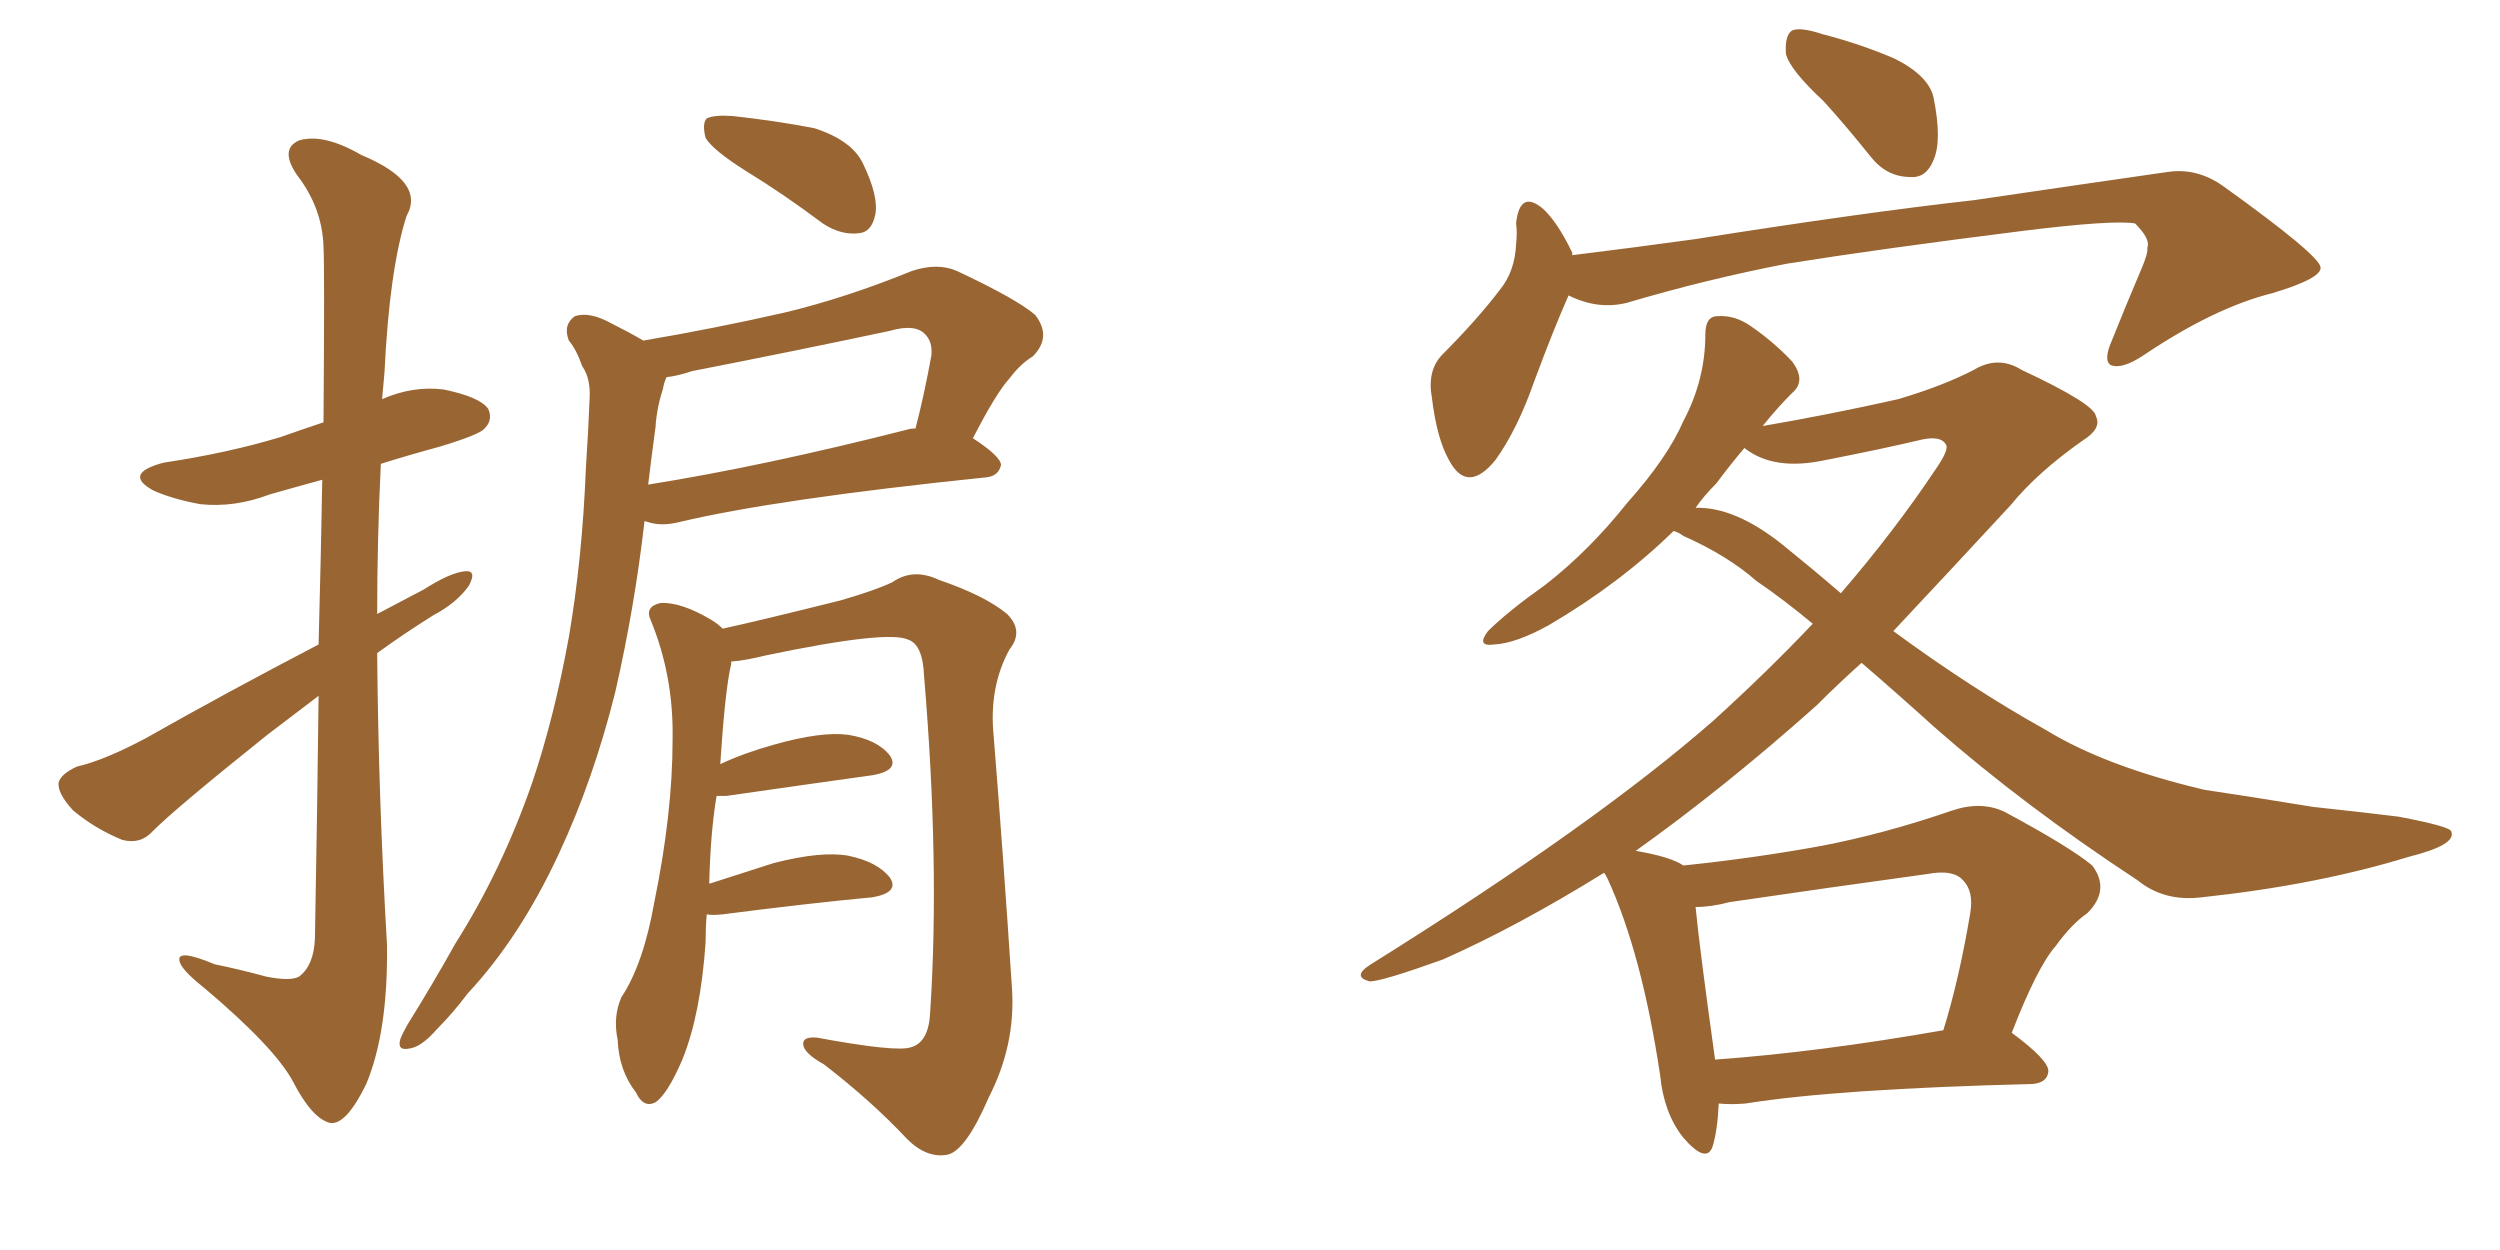 <svg xmlns="http://www.w3.org/2000/svg" xmlns:xlink="http://www.w3.org/1999/xlink" width="300" height="150"><path fill="#996633" padding="10" d="M38.23 77.34L38.23 77.34Q38.53 66.06 38.67 57.57L38.67 57.57Q35.45 58.45 32.37 59.33L32.37 59.33Q28.13 60.94 24.02 60.50L24.02 60.50Q20.80 59.91 18.46 58.89L18.46 58.89Q14.65 56.84 19.63 55.52L19.63 55.52Q27.39 54.35 33.69 52.44L33.69 52.44Q36.18 51.56 38.82 50.68L38.82 50.68Q38.96 31.93 38.82 29.59L38.82 29.59Q38.67 24.90 35.60 20.95L35.60 20.95Q33.54 17.87 35.89 16.85L35.89 16.85Q38.82 15.97 43.36 18.60L43.36 18.60Q51.12 21.83 48.78 25.93L48.78 25.93Q46.73 32.37 46.14 44.68L46.14 44.68Q46.00 46.14 45.85 47.90L45.85 47.90Q49.51 46.29 53.17 46.73L53.17 46.73Q57.57 47.61 58.59 49.07L58.59 49.07Q59.18 50.39 58.15 51.42L58.15 51.42Q57.57 52.15 52.73 53.61L52.73 53.61Q48.93 54.64 45.70 55.66L45.70 55.66Q45.26 64.75 45.26 73.68L45.26 73.68Q48.05 72.22 50.83 70.75L50.83 70.75Q54.05 68.70 55.81 68.55L55.81 68.55Q57.28 68.41 56.25 70.31L56.25 70.31Q54.79 72.36 52.00 73.83L52.00 73.83Q48.49 76.03 45.26 78.37L45.26 78.37Q45.41 95.80 46.44 113.38L46.44 113.38Q46.58 123.78 43.95 130.08L43.95 130.08Q41.60 134.91 39.70 134.77L39.70 134.77Q37.50 134.33 35.16 129.79L35.16 129.79Q32.96 125.68 24.46 118.51L24.46 118.51Q21.68 116.31 21.53 115.28L21.53 115.28Q21.24 113.82 25.78 115.72L25.78 115.72Q28.71 116.31 31.93 117.19L31.93 117.19Q34.86 117.77 35.89 117.19L35.89 117.19Q37.65 115.87 37.79 112.65L37.79 112.65Q38.09 96.39 38.23 83.50L38.23 83.50Q35.16 85.84 32.08 88.18L32.08 88.18Q21.09 96.97 18.31 99.76L18.31 99.76Q16.85 101.37 14.65 100.78L14.65 100.78Q11.43 99.46 8.79 97.27L8.79 97.27Q6.88 95.21 7.03 93.90L7.03 93.90Q7.32 92.87 9.23 91.99L9.23 91.99Q12.45 91.26 17.43 88.62L17.43 88.62Q27.25 83.06 38.23 77.34ZM89.50 20.51L89.50 20.51Q85.55 18.02 84.67 16.55L84.67 16.55Q84.23 14.79 84.81 14.21L84.81 14.21Q85.69 13.77 87.89 13.92L87.89 13.92Q93.16 14.50 97.71 15.38L97.71 15.38Q102.25 16.85 103.56 19.63L103.56 19.63Q105.47 23.58 105.03 25.78L105.03 25.78Q104.59 27.83 103.13 27.98L103.13 27.98Q100.93 28.27 98.73 26.81L98.73 26.81Q94.04 23.29 89.50 20.51ZM77.20 40.87L77.20 40.87Q85.84 39.40 94.19 37.50L94.19 37.50Q101.51 35.74 109.42 32.52L109.42 32.52Q112.50 31.49 114.84 32.52L114.84 32.52Q122.02 35.89 124.22 37.79L124.22 37.79Q126.27 40.43 123.93 42.77L123.93 42.77Q122.46 43.65 121.14 45.41L121.14 45.41Q119.53 47.17 116.75 52.59L116.75 52.59Q120.12 54.79 120.12 55.81L120.12 55.81Q119.82 57.13 118.36 57.28L118.36 57.28Q92.87 59.91 81.30 62.70L81.30 62.70Q79.39 63.13 77.93 62.70L77.93 62.70Q77.49 62.55 77.34 62.55L77.34 62.55Q76.17 72.80 73.83 83.06L73.83 83.06Q71.19 93.60 67.09 102.39L67.09 102.39Q62.40 112.50 56.10 119.24L56.10 119.24Q54.35 121.58 52.44 123.49L52.44 123.49Q50.54 125.68 49.07 125.83L49.07 125.83Q47.61 126.12 48.05 124.66L48.05 124.66Q48.34 123.93 48.93 122.90L48.93 122.90Q51.86 118.21 54.64 113.23L54.64 113.23Q60.21 104.44 63.87 93.90L63.87 93.90Q66.50 86.13 68.26 76.46L68.26 76.46Q69.87 67.09 70.31 56.10L70.31 56.10Q70.61 51.56 70.75 47.90L70.75 47.90Q70.90 45.41 69.87 43.95L69.87 43.95Q69.14 41.89 68.26 40.87L68.26 40.87Q67.53 38.96 68.99 37.94L68.99 37.94Q70.75 37.35 73.39 38.82L73.39 38.82Q75.44 39.84 77.20 40.87ZM78.66 51.27L78.66 51.27Q78.22 54.49 77.78 58.15L77.78 58.15Q91.55 55.96 108.84 51.56L108.84 51.56Q109.28 51.42 109.86 51.42L109.86 51.42Q110.89 47.46 111.77 42.63L111.77 42.63Q111.91 41.02 111.04 40.14L111.04 40.14Q109.86 38.82 106.79 39.70L106.79 39.70Q95.07 42.19 83.06 44.53L83.06 44.53Q81.30 45.12 79.98 45.26L79.98 45.26Q79.69 45.85 79.54 46.73L79.54 46.73Q78.81 48.93 78.66 51.27ZM84.81 109.72L84.81 109.72L84.81 109.72Q84.67 111.33 84.67 113.09L84.67 113.09Q84.08 121.73 81.88 127.15L81.88 127.15Q80.13 131.25 78.66 132.28L78.66 132.28Q77.20 133.01 76.32 131.10L76.32 131.10Q74.27 128.47 74.12 124.80L74.12 124.80Q73.54 122.02 74.56 119.68L74.56 119.68Q77.20 115.72 78.52 108.25L78.52 108.25Q80.71 97.56 80.71 88.77L80.71 88.77Q80.86 81.15 78.08 74.41L78.08 74.41Q77.34 72.80 79.25 72.36L79.25 72.36Q81.74 72.22 85.40 74.41L85.40 74.41Q86.13 74.85 86.72 75.44L86.72 75.44Q91.41 74.41 100.78 72.07L100.78 72.07Q104.88 70.90 107.08 69.87L107.08 69.87Q109.57 68.12 112.65 69.58L112.65 69.58Q118.21 71.48 120.85 73.68L120.85 73.68Q122.90 75.73 121.14 77.93L121.14 77.93Q118.65 82.47 119.24 88.33L119.24 88.33Q120.41 102.83 121.44 118.65L121.44 118.65Q121.88 125.39 118.65 131.69L118.65 131.69Q115.87 138.13 113.67 138.57L113.67 138.57Q111.18 139.01 108.84 136.67L108.84 136.67Q104.59 132.13 98.88 127.73L98.88 127.73Q96.53 126.42 96.39 125.39L96.39 125.39Q96.24 124.37 98.00 124.51L98.00 124.51Q107.52 126.27 109.28 125.68L109.28 125.68Q111.47 125.10 111.62 121.44L111.62 121.44Q112.79 103.71 110.89 81.15L110.89 81.15Q110.74 77.34 108.98 76.76L108.98 76.76Q106.49 75.59 91.85 78.66L91.85 78.66Q89.50 79.25 87.74 79.39L87.74 79.39Q87.74 79.54 87.74 79.69L87.74 79.69Q87.01 82.76 86.43 91.70L86.43 91.70Q89.21 90.38 92.87 89.36L92.87 89.36Q98.58 87.74 101.81 88.18L101.81 88.18Q105.32 88.77 106.79 90.67L106.79 90.67Q107.96 92.43 104.74 93.02L104.74 93.02Q97.41 94.04 87.16 95.51L87.16 95.51Q86.43 95.51 85.99 95.51L85.99 95.51Q85.25 99.90 85.11 106.05L85.11 106.05Q88.77 104.88 92.87 103.56L92.87 103.56Q98.58 102.10 101.81 102.69L101.81 102.69Q105.32 103.42 106.79 105.32L106.79 105.32Q107.96 107.08 104.74 107.67L104.74 107.67Q96.97 108.40 86.72 109.72L86.72 109.72Q85.40 109.86 84.81 109.72ZM218.85 12.16L218.85 12.16Q214.75 8.35 214.31 6.45L214.31 6.45Q214.16 4.25 215.04 3.66L215.04 3.66Q216.06 3.22 218.70 4.10L218.70 4.10Q223.24 5.27 227.34 7.03L227.34 7.03Q231.45 9.08 232.03 11.72L232.03 11.72Q233.06 16.85 232.03 19.19L232.03 19.19Q231.15 21.39 229.25 21.24L229.25 21.24Q226.46 21.24 224.56 18.90L224.56 18.90Q221.63 15.23 218.85 12.16ZM188.23 35.45L188.23 35.45Q186.47 39.40 184.13 45.70L184.13 45.70Q182.08 51.56 179.44 55.22L179.44 55.22Q176.07 59.33 173.88 55.22L173.88 55.22Q172.41 52.59 171.83 47.75L171.83 47.75Q171.24 44.53 173.00 42.63L173.00 42.63Q177.25 38.38 180.03 34.72L180.03 34.72Q181.79 32.52 181.93 29.30L181.93 29.30Q182.08 27.83 181.93 26.81L181.93 26.81Q182.37 22.71 185.16 25.05L185.16 25.05Q186.91 26.66 188.67 30.32L188.67 30.32Q188.67 30.47 188.67 30.62L188.67 30.62Q195.85 29.74 203.32 28.71L203.32 28.71Q223.68 25.49 236.87 24.02L236.87 24.02Q249.76 22.12 260.01 20.65L260.01 20.65Q263.67 20.07 266.89 22.41L266.89 22.41Q278.32 30.62 278.47 32.08L278.47 32.08Q278.61 33.40 272.75 35.16L272.75 35.16Q265.72 36.91 257.23 42.63L257.23 42.63Q254.59 44.38 253.27 43.80L253.27 43.80Q252.39 43.21 253.42 40.87L253.42 40.87Q255.18 36.47 256.93 32.37L256.93 32.37Q257.81 30.32 257.67 29.74L257.67 29.74Q258.11 28.71 256.20 26.81L256.20 26.81Q253.56 26.37 242.87 27.69L242.87 27.69Q225.44 29.88 214.45 31.64L214.45 31.64Q204.64 33.54 195.26 36.33L195.26 36.33Q191.75 37.21 188.23 35.45ZM206.25 132.42L206.25 132.42Q206.10 135.64 205.52 137.55L205.52 137.55Q204.79 139.75 202.00 136.52L202.00 136.52Q199.66 133.59 199.22 129.05L199.22 129.05Q197.02 114.40 192.92 105.47L192.92 105.47Q192.63 104.88 192.48 104.74L192.48 104.74Q182.08 111.18 173.14 115.14L173.14 115.14Q165.82 117.77 164.36 117.77L164.36 117.77Q162.16 117.19 164.50 115.72L164.50 115.72Q191.46 98.88 205.66 86.43L205.66 86.43Q212.11 80.57 217.53 74.85L217.53 74.85Q214.01 71.92 210.79 69.73L210.79 69.73Q207.28 66.65 202.00 64.31L202.00 64.31Q201.42 63.87 200.83 63.72L200.83 63.72Q194.38 70.02 185.89 75L185.89 75Q181.93 77.20 179.30 77.34L179.30 77.34Q177.10 77.64 178.56 75.73L178.56 75.73Q180.91 73.39 185.45 70.17L185.45 70.17Q190.72 66.06 195.26 60.35L195.26 60.35Q200.10 54.93 202.00 50.54L202.00 50.54Q204.64 45.56 204.64 40.14L204.64 40.14Q204.64 37.94 206.10 37.94L206.10 37.94Q208.15 37.79 210.06 39.11L210.06 39.11Q212.84 41.02 215.04 43.36L215.04 43.36Q216.80 45.70 215.04 47.17L215.04 47.17Q213.28 48.93 211.52 51.12L211.52 51.12Q219.29 49.80 227.78 47.90L227.78 47.90Q233.20 46.29 236.87 44.38L236.87 44.38Q239.79 42.63 242.58 44.38L242.58 44.38Q251.37 48.49 251.51 49.95L251.51 49.95Q252.25 51.42 249.90 52.88L249.90 52.88Q244.48 56.69 241.26 60.64L241.26 60.64Q233.94 68.55 227.20 75.73L227.20 75.73Q236.57 82.62 245.51 87.60L245.51 87.60Q252.69 91.99 264.55 94.78L264.55 94.78Q269.53 95.51 277.59 96.83L277.59 96.83Q283.01 97.41 287.84 98.00L287.84 98.00Q293.99 99.17 294.14 99.76L294.14 99.76Q294.87 101.37 289.01 102.83L289.01 102.83Q278.03 106.20 264.26 107.67L264.26 107.67Q259.72 108.25 256.49 105.62L256.49 105.62Q242.87 96.68 232.18 87.30L232.18 87.30Q227.49 83.06 223.39 79.54L223.39 79.54Q220.61 82.03 217.97 84.67L217.97 84.67Q206.98 94.48 196.29 102.10L196.29 102.10Q200.54 102.83 202.00 103.86L202.00 103.86Q210.50 102.98 218.55 101.51L218.55 101.51Q226.17 100.05 234.23 97.27L234.23 97.27Q237.74 96.09 240.53 97.41L240.53 97.41Q248.44 101.66 251.07 103.86L251.07 103.86Q253.27 106.79 250.49 109.57L250.49 109.57Q248.58 110.89 246.68 113.53L246.68 113.53Q244.48 116.02 241.41 123.93L241.41 123.93Q245.95 127.29 245.80 128.61L245.80 128.61Q245.65 129.93 243.90 130.08L243.90 130.08Q220.46 130.66 209.47 132.42L209.47 132.42Q207.71 132.57 206.25 132.42ZM205.81 127.15L205.81 127.15Q218.12 126.27 233.20 123.63L233.20 123.63Q235.11 117.48 236.43 109.57L236.43 109.57Q236.87 106.93 235.55 105.62L235.55 105.62Q234.38 104.30 231.30 104.88L231.30 104.88Q219.58 106.49 207.57 108.25L207.57 108.25Q205.37 108.84 203.47 108.84L203.47 108.84Q203.91 113.53 205.81 127.15ZM213.87 65.33L213.87 65.33L213.87 65.33Q217.68 68.41 220.90 71.19L220.90 71.19Q227.34 63.72 232.32 56.25L232.32 56.25Q233.94 53.91 233.50 53.32L233.50 53.32Q232.91 52.29 230.71 52.73L230.71 52.73Q225.73 53.91 218.99 55.22L218.99 55.22Q212.84 56.54 209.33 53.76L209.33 53.76Q207.71 55.66 205.96 58.01L205.96 58.01Q204.49 59.47 203.47 60.94L203.47 60.94Q208.15 60.79 213.87 65.33Z"/></svg>